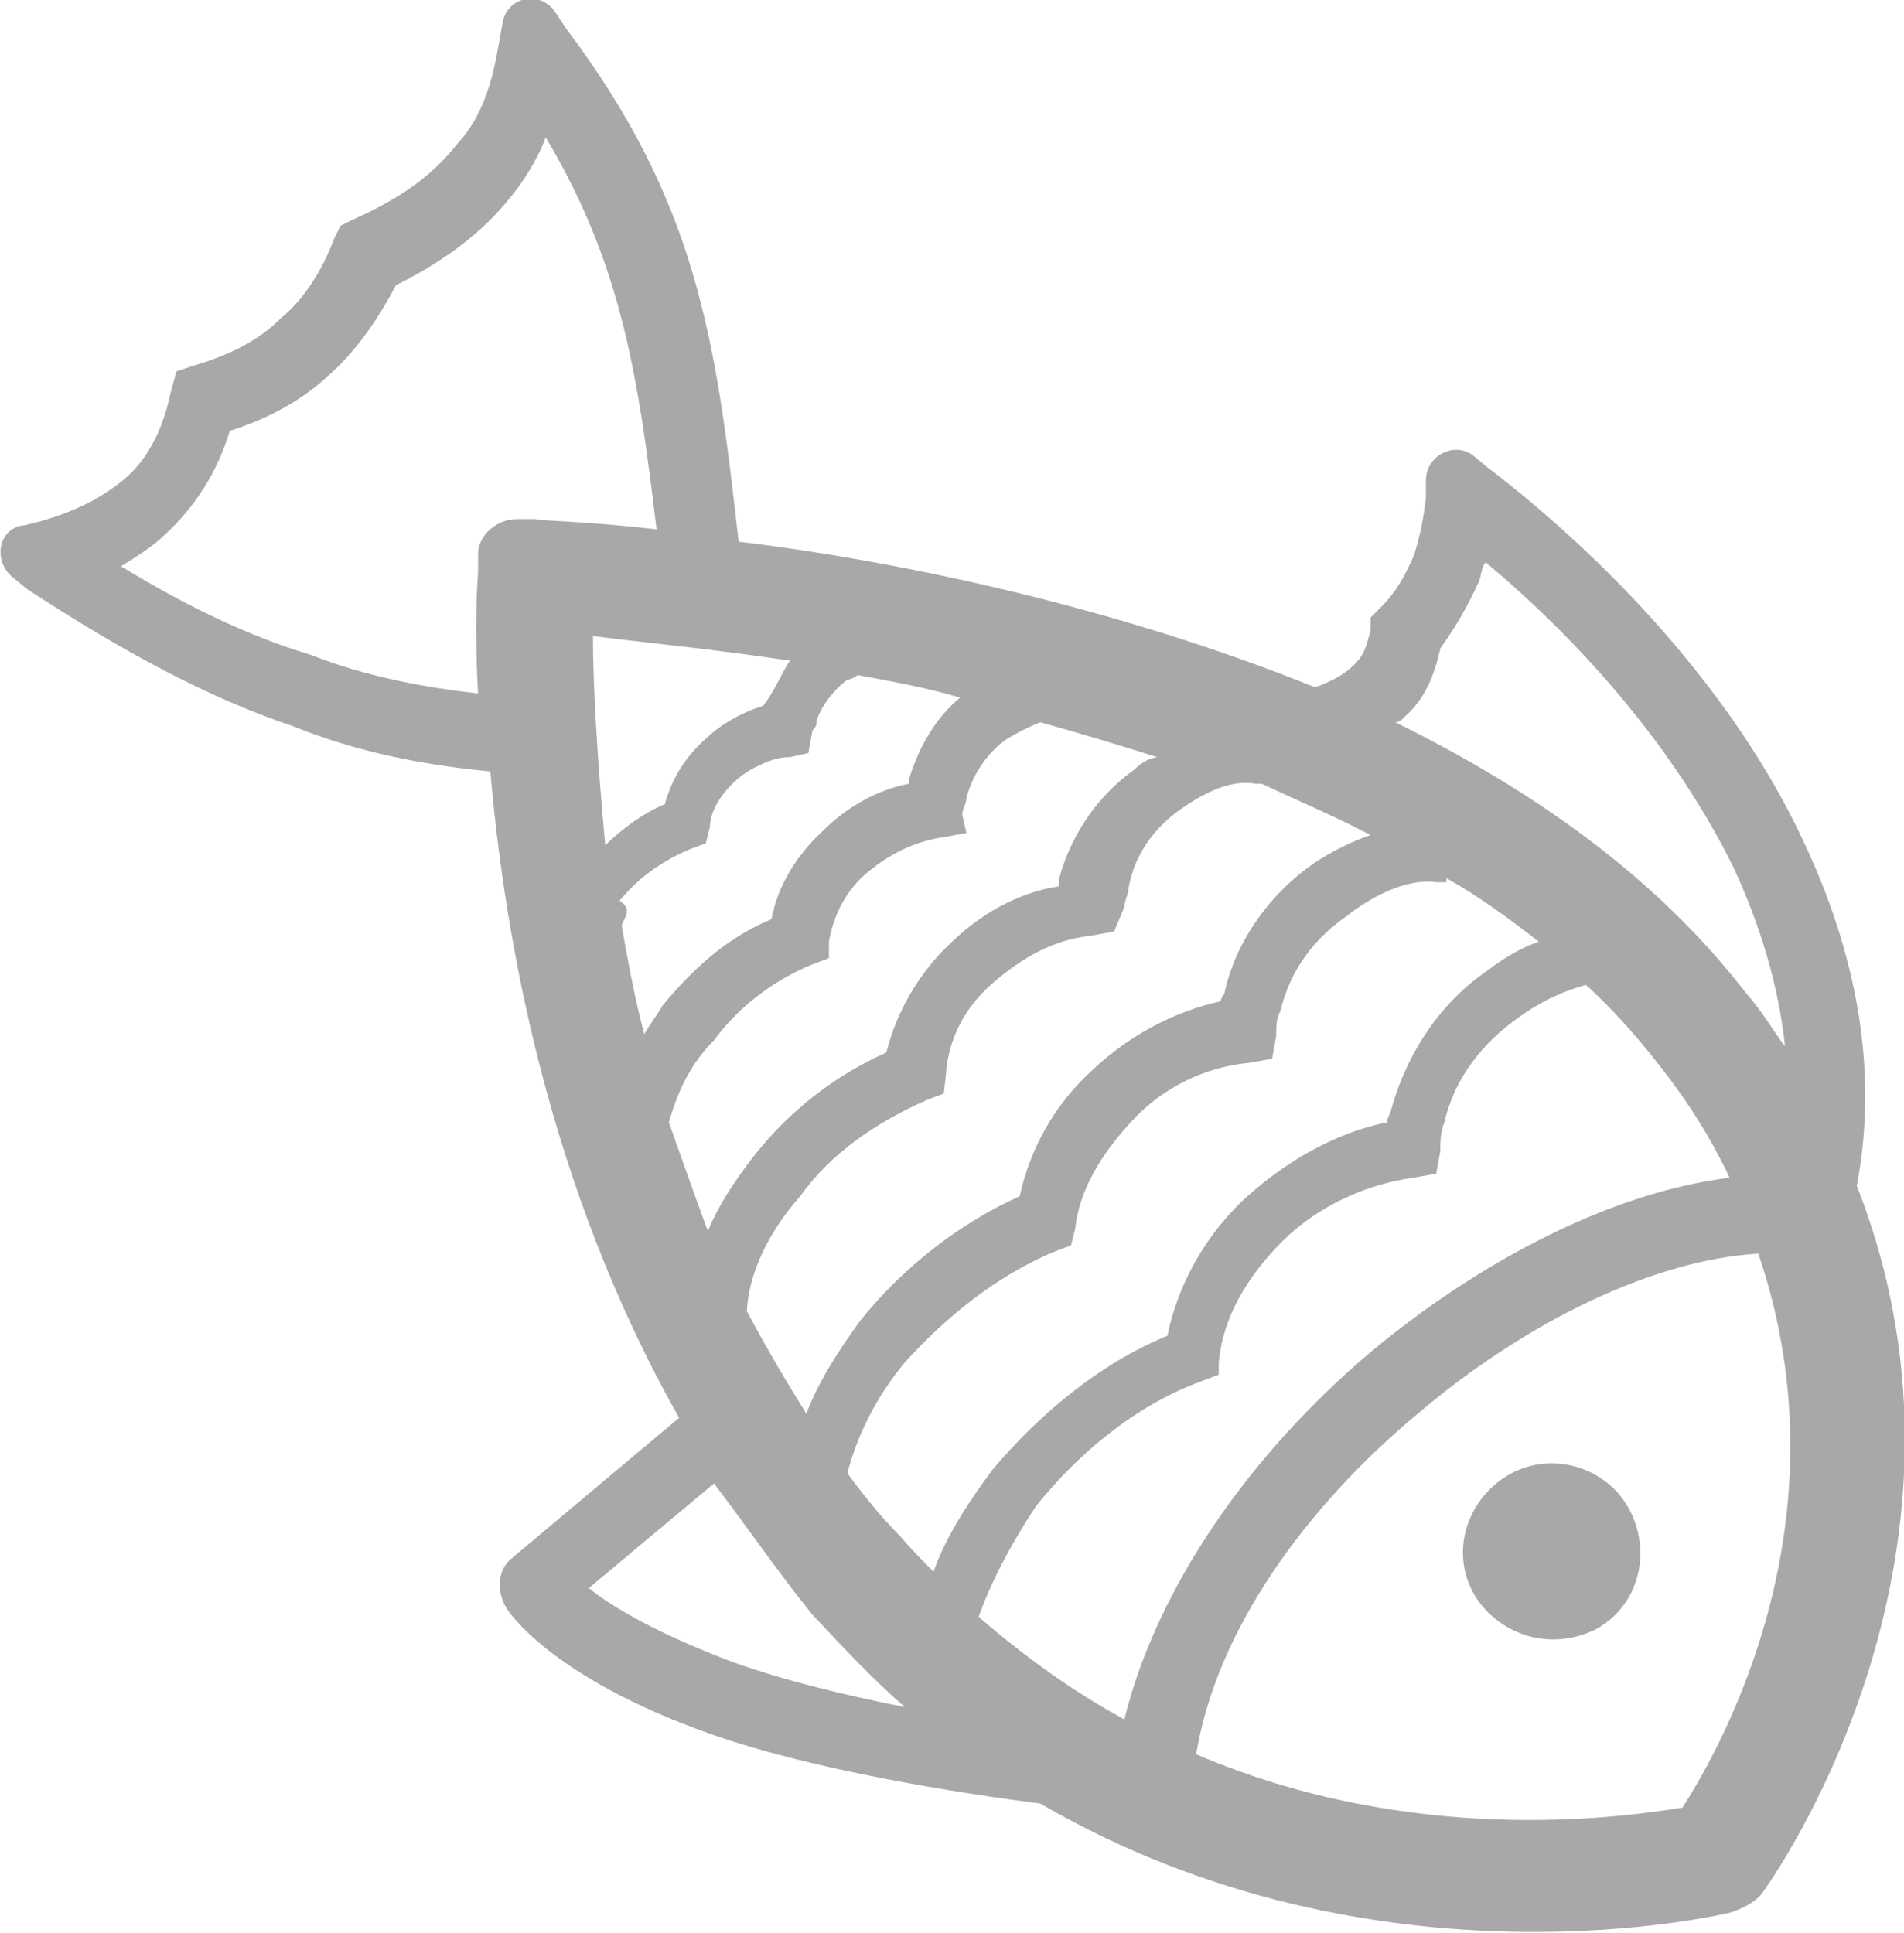<?xml version="1.0" encoding="utf-8"?>
<!-- Generator: Adobe Illustrator 27.8.1, SVG Export Plug-In . SVG Version: 6.00 Build 0)  -->
<svg version="1.1" id="Lager_2_00000082326543936896715800000006347081937060746935_"
	 xmlns="http://www.w3.org/2000/svg" xmlns:xlink="http://www.w3.org/1999/xlink" x="0px" y="0px" viewBox="0 0 92.8 94.2"
	 style="enable-background:new 0 0 92.8 94.2;" xml:space="preserve">
<style type="text/css">
	.st0{fill-rule:evenodd;clip-rule:evenodd;fill:#a8a8a8;}
</style>
<g id="Lager_1-2">
	<path class="st0" d="M86,92.1L86,92.1c-0.3,0.5-0.8,0.8-1.6,1.1c0,0-17.2,4.3-33.7-5.3c-3.9-0.5-11-1.6-16.1-3.4
		c-7.9-2.8-9.9-6.1-9.9-6.1l0,0c-0.5-0.8-0.5-1.9,0.3-2.5l0,0l8.1-6.8c-6.4-11.3-8.5-23.4-9.2-31.5c-3.1-0.3-6.4-0.9-9.6-2.2
		c-4.2-1.4-8.4-3.7-13-6.7l-0.6-0.5c-1.1-0.8-0.8-2.5,0.5-2.6l0.8-0.2c1.7-0.5,2.9-1.1,4-2s1.9-2.3,2.3-4.2l0.3-1.1l0.9-0.3
		c1.7-0.5,3.1-1.2,4.2-2.3c1.1-0.9,2-2.3,2.6-3.9l0.3-0.6l0.6-0.3c2.5-1.1,4-2.3,5.1-3.7C23.5,5.7,24,4,24.3,2.2l0.2-1.1
		c0.2-1.2,1.7-1.6,2.5-0.6l0.6,0.9c6.4,8.5,7.3,15.2,8.4,25c7.5,0.9,18.2,3.1,28.1,7.1c0.8-0.3,1.4-0.6,1.9-1.1
		c0.5-0.5,0.6-0.9,0.8-1.7v-0.6l0.5-0.5c0.8-0.8,1.2-1.6,1.6-2.5c0.3-0.9,0.5-1.9,0.6-2.9v-0.8c0-1.2,1.4-1.9,2.3-1.2l0.6,0.5
		c5.9,4.5,12.1,11,15.5,18.3c2.5,5.3,3.7,11,2.6,16.8C97.7,76.1,86,92.1,86,92.1L86,92.1z M38.5,32.2L38.5,32.2
		c-4-0.6-7.3-0.9-9.6-1.2c0,2.3,0.2,5.9,0.6,10.2c0.8-0.8,1.9-1.6,2.9-2c0.3-1.1,0.9-2.2,1.9-3.1c0.8-0.8,1.9-1.4,2.9-1.7
		C37.8,33.6,38.1,32.8,38.5,32.2L38.5,32.2z M30.3,45.1L30.3,45.1c0.3,1.7,0.6,3.4,1.1,5.3c0.3-0.5,0.6-0.9,0.9-1.4
		c1.4-1.7,3.1-3.3,5.3-4.2c0.3-1.6,1.2-3.1,2.5-4.3c1.1-1.1,2.6-2,4.2-2.3V38c0.5-1.7,1.4-3.1,2.5-4c-1.7-0.5-3.4-0.8-5-1.1
		c-0.2,0.2-0.5,0.2-0.6,0.3c-0.6,0.5-1.1,1.1-1.4,1.9c0,0.2,0,0.3-0.2,0.5l-0.2,1.1l-0.9,0.2c-0.6,0-1.1,0.2-1.7,0.5
		c-1.2,0.6-2.2,1.9-2.2,2.9l-0.2,0.8l-0.8,0.3c-1.4,0.6-2.5,1.4-3.4,2.5C30.8,44.3,30.5,44.6,30.3,45.1L30.3,45.1z M32.6,54.7
		L32.6,54.7c0.6,1.7,1.2,3.4,1.9,5.3c0.5-1.2,1.2-2.3,2.2-3.6c1.7-2.2,4-4,6.5-5.1c0.5-2,1.6-3.9,3.1-5.3c1.4-1.4,3.3-2.5,5.3-2.8
		c0-0.2,0-0.3,0-0.3c0.6-2.3,2-4.2,3.7-5.4c0.3-0.3,0.6-0.5,1.1-0.6c-1.9-0.6-3.9-1.2-5.7-1.7c-0.5,0.2-1.1,0.5-1.6,0.8
		c-0.9,0.6-1.7,1.7-2,2.9c0,0.3-0.2,0.5-0.2,0.8l0.2,0.9L46,40.8c-1.4,0.2-2.6,0.8-3.7,1.7c-1.1,0.9-1.7,2.2-1.9,3.4v0.8L39.6,47
		c-2,0.8-3.7,2.2-4.8,3.7C33.6,51.9,33,53.3,32.6,54.7L32.6,54.7z M36.4,63.9L36.4,63.9c0.9,1.7,1.9,3.4,2.9,5
		c0.6-1.6,1.6-3.1,2.6-4.5c2-2.5,4.7-4.7,7.8-6.1c0.5-2.3,1.7-4.5,3.6-6.2c1.7-1.6,3.9-2.8,6.2-3.3c0-0.2,0.2-0.3,0.2-0.5
		c0.6-2.6,2.3-4.8,4.3-6.2c0.9-0.6,1.9-1.1,2.8-1.4c-1.7-0.9-3.6-1.7-5.3-2.5l0,0c-0.2,0-0.2,0-0.3,0c-1.1-0.2-2.3,0.3-3.6,1.2
		s-2.3,2.2-2.6,3.9c0,0.3-0.2,0.6-0.2,0.9l-0.5,1.2l-1.1,0.2c-1.9,0.2-3.4,1.1-4.8,2.3s-2.2,2.8-2.3,4.5L46,53.3l-0.8,0.3
		c-2.5,1.1-4.7,2.6-6.2,4.7C37.5,60,36.5,62,36.4,63.9L36.4,63.9z M41.3,71.8L41.3,71.8c0.8,1.1,1.7,2.2,2.6,3.1
		c0.5,0.6,1.1,1.2,1.6,1.7c0.6-1.7,1.7-3.4,2.9-5c2.2-2.6,5.1-5.1,8.5-6.5c0.5-2.5,1.9-5,3.9-6.8c1.9-1.7,4.3-3.1,6.8-3.6
		c0-0.2,0.2-0.5,0.2-0.6c0.8-2.9,2.5-5.3,4.7-6.8c0.8-0.6,1.6-1.1,2.5-1.4c-1.4-1.1-2.9-2.2-4.5-3.1v0.2c-0.2,0-0.3,0-0.5,0
		c-1.2-0.2-2.9,0.5-4.3,1.6c-1.6,1.1-2.8,2.6-3.3,4.7c-0.2,0.3-0.2,0.8-0.2,1.2l-0.2,1.1l-1.1,0.2c-2.2,0.2-4.2,1.2-5.7,2.8
		s-2.6,3.4-2.8,5.3l-0.2,0.8l-0.8,0.3c-2.9,1.2-5.4,3.3-7.3,5.4C42.7,68.1,41.8,69.9,41.3,71.8L41.3,71.8z M47.7,78.8L47.7,78.8
		c2.3,2,4.7,3.7,7.1,5c1.6-6.5,6.2-13,12-17.9c5.4-4.5,11.8-7.8,17.5-8.5c-0.9-1.9-2-3.7-3.6-5.7c-1.1-1.4-2.2-2.6-3.4-3.7
		c-1.1,0.3-2.2,0.8-3.3,1.6c-1.7,1.2-3.1,2.9-3.6,5.1c-0.2,0.5-0.2,0.9-0.2,1.4l-0.2,1.1l-1.1,0.2c-2.3,0.3-4.7,1.4-6.4,3.1
		c-1.7,1.7-2.9,3.7-3.1,5.9V67l-0.8,0.3c-3.3,1.2-6.1,3.6-8.1,6.1C49.3,75.2,48.3,77.1,47.7,78.8L47.7,78.8z M78.8,72.7
		c-1.6-1.7-4.3-1.9-6.1-0.2c-2,1.9-1.9,5.1,0.6,6.7c1.4,0.9,3.1,0.9,4.5,0.2C80.3,78,80.6,74.7,78.8,72.7L78.8,72.7z M58.3,85.5
		L58.3,85.5C68.8,90,78.9,88.6,82,88.1c2-3.1,8.1-14.1,3.7-27c-5.1,0.3-11.3,3.3-16.6,7.8C63.7,73.4,59.3,79.4,58.3,85.5L58.3,85.5z
		 M34.8,72.3l-6.1,5.1c1.1,0.9,3.3,2.2,7,3.6c2.5,0.9,5.4,1.6,8.4,2.2c-1.6-1.4-2.9-2.8-4.5-4.5C37.9,76.6,36.4,74.4,34.8,72.3
		L34.8,72.3z M87,51L87,51c-0.3-2.9-1.2-5.9-2.5-8.7c-2.8-5.7-7.3-10.9-12.1-14.9c-0.2,0.3-0.2,0.6-0.3,0.9
		c-0.5,1.1-1.1,2.2-1.9,3.3c-0.3,1.4-0.8,2.5-1.7,3.3c-0.2,0.2-0.3,0.3-0.5,0.3c6.7,3.3,12.7,7.5,17.1,13.2
		C85.9,49.3,86.4,50.2,87,51L87,51z M32,25.8c-0.9-7.5-1.7-12.9-5.4-19.1c-0.3,0.8-0.8,1.7-1.4,2.5c-1.4,1.9-3.3,3.4-5.9,4.7
		c-0.9,1.7-2,3.3-3.4,4.5c-1.2,1.1-2.8,2-4.7,2.6c-0.6,2-1.7,3.7-3.1,5c-0.6,0.6-1.4,1.1-2.2,1.6c3.1,1.9,6.2,3.4,9.2,4.3
		c2.8,1.1,5.6,1.6,8.2,1.9c-0.2-3.6,0-5.9,0-5.9v-0.9c0-0.9,0.9-1.7,1.9-1.7h0.9C26.4,25.4,28.6,25.4,32,25.8L32,25.8z"/>
</g>
</svg>
